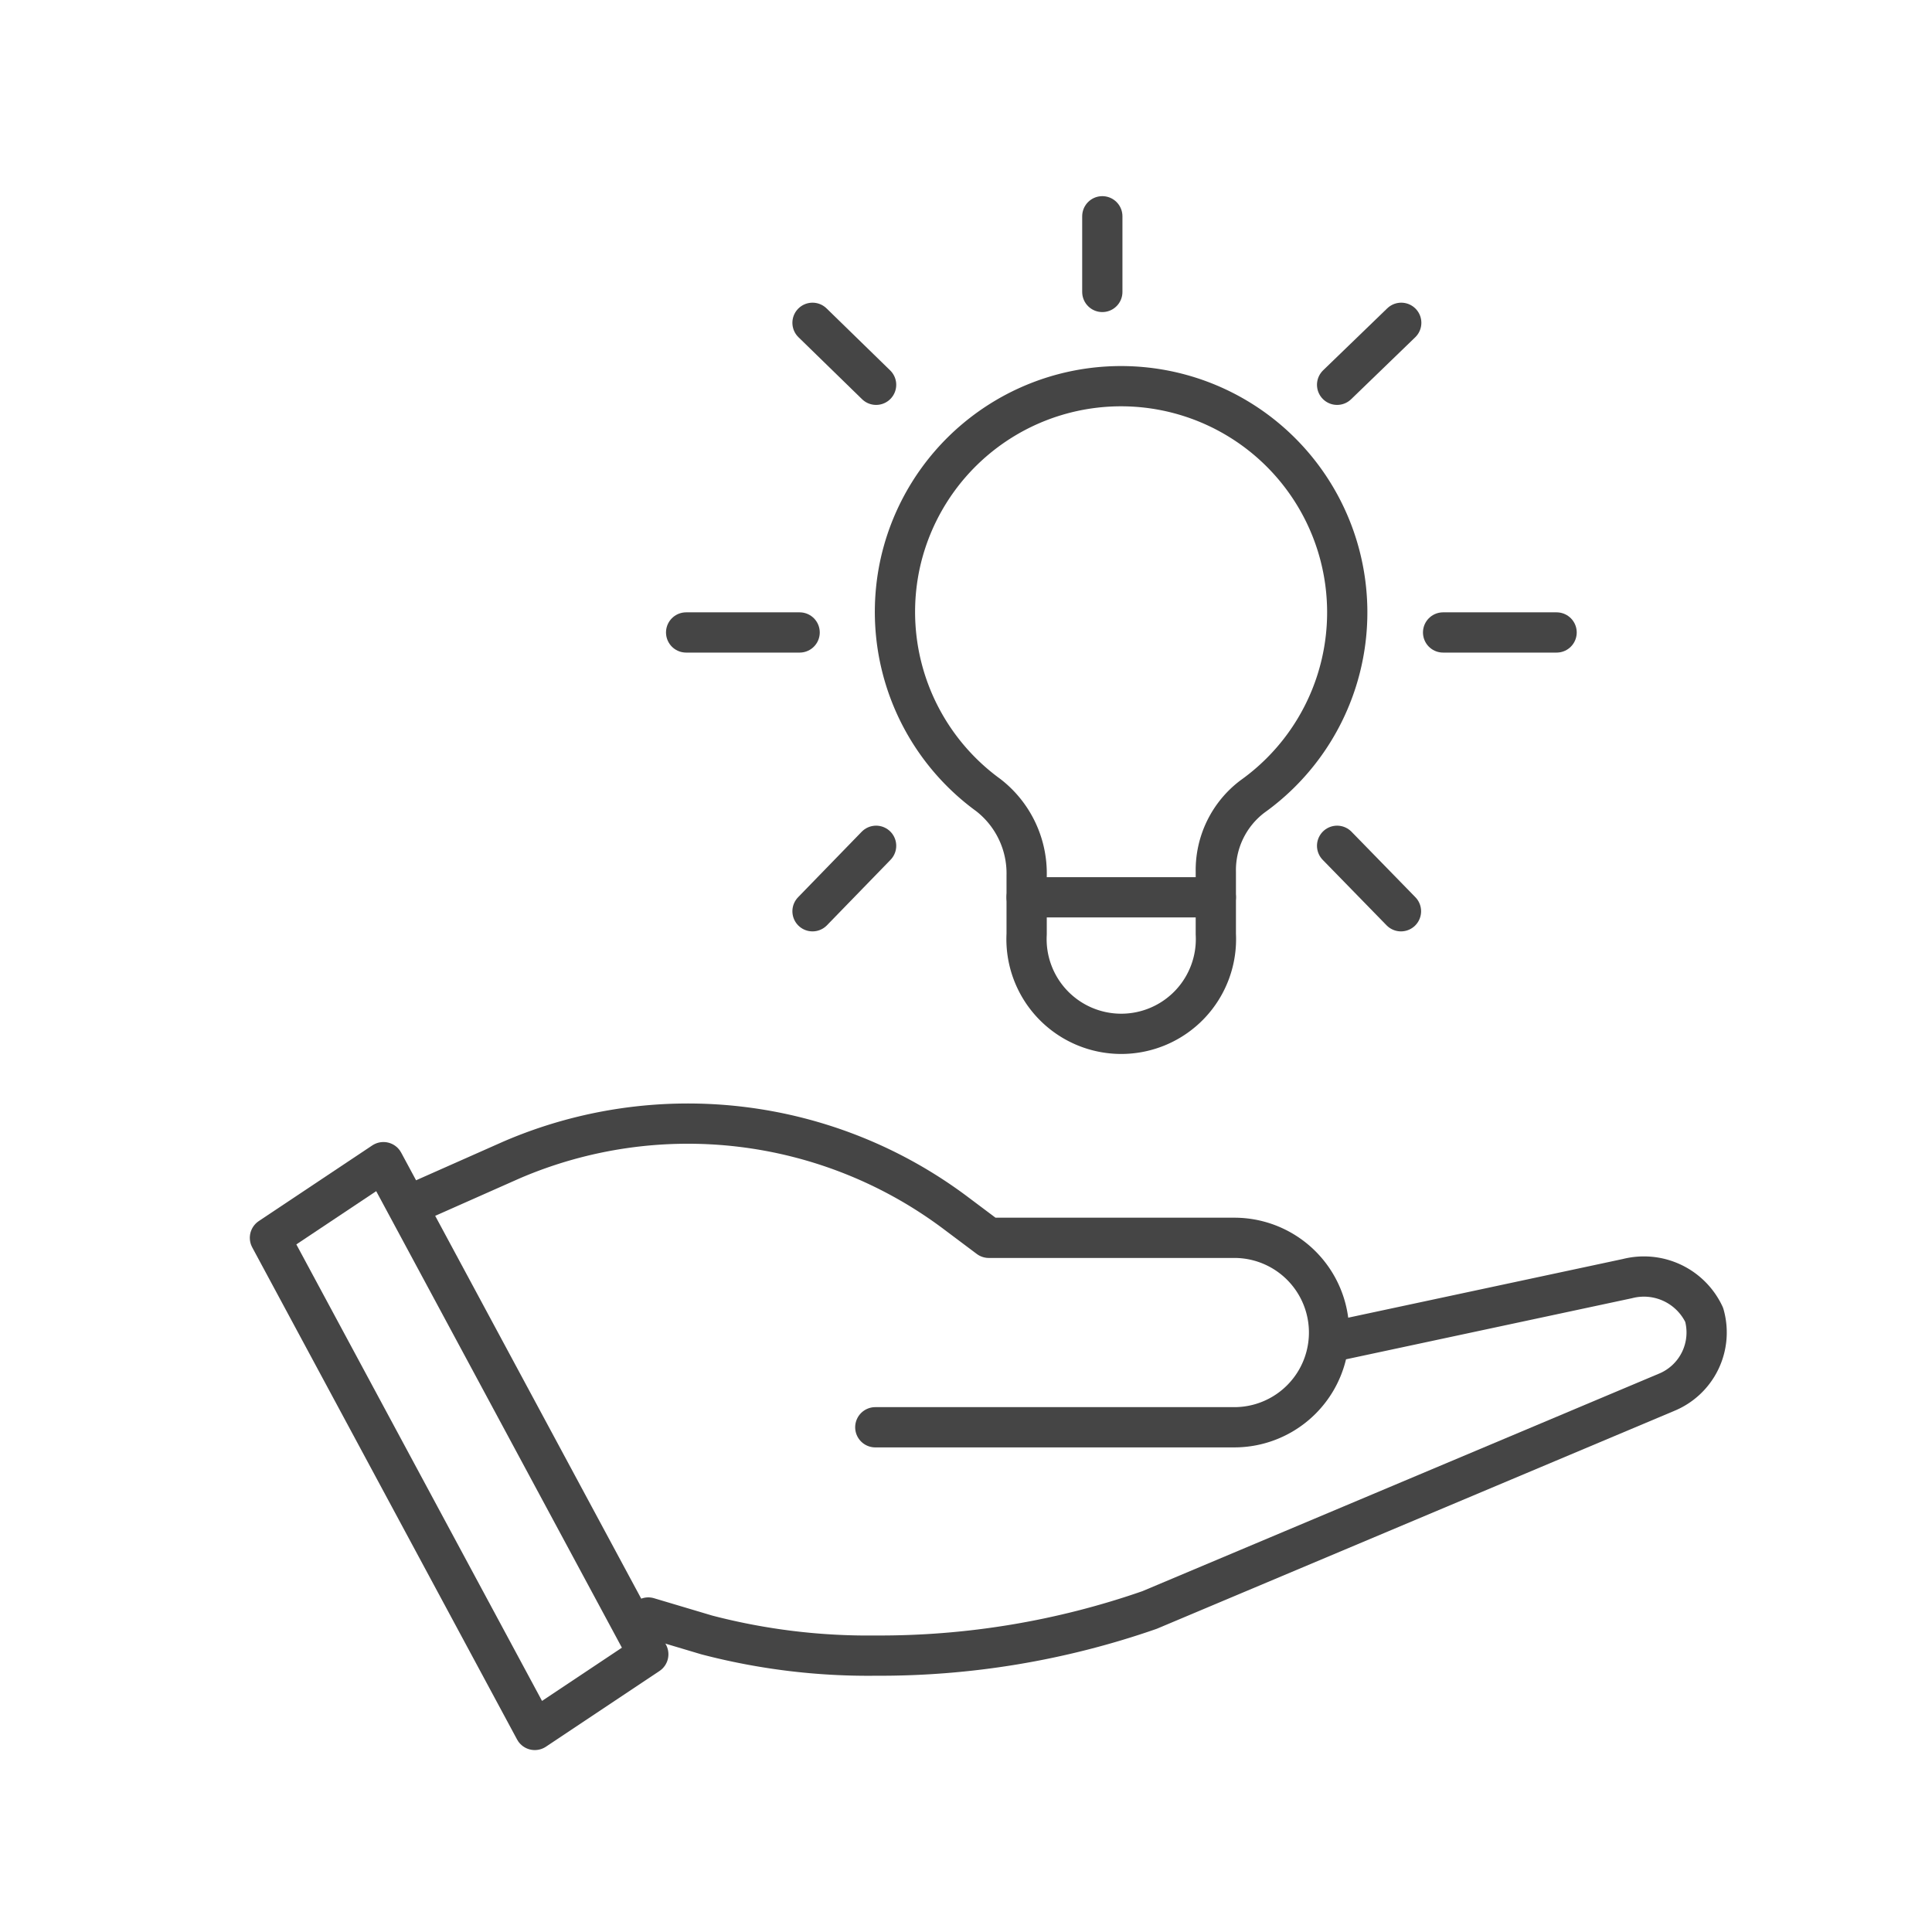 <svg xmlns="http://www.w3.org/2000/svg" viewBox="0 0 72 72"><path d="M33.57,20.9a8.44,8.44,0,0,0,3.26,8.73,3.69,3.69,0,0,1,1.43,3v2.18a3.53,3.53,0,1,0,7.05,0V32.49a3.44,3.44,0,0,1,1.37-2.81A8.43,8.43,0,1,0,33.57,20.9Z" fill="none" stroke="#454545" stroke-linecap="round" stroke-linejoin="round" stroke-width="1.5"/><line x1="41.08" y1="8.06" x2="41.08" y2="10.88" fill="none" stroke="#454545" stroke-linecap="round" stroke-linejoin="round" stroke-width="1.5"/><line x1="25.57" y1="23.57" x2="29.8" y2="23.57" fill="none" stroke="#454545" stroke-linecap="round" stroke-linejoin="round" stroke-width="1.5"/><line x1="53.78" y1="23.57" x2="58.01" y2="23.57" fill="none" stroke="#454545" stroke-linecap="round" stroke-linejoin="round" stroke-width="1.5"/><line x1="38.26" y1="33.44" x2="45.31" y2="33.44" fill="none" stroke="#454545" stroke-linecap="round" stroke-linejoin="round" stroke-width="1.5"/><line x1="32.65" y1="31.52" x2="30.28" y2="33.96" fill="none" stroke="#454545" stroke-linecap="round" stroke-linejoin="round" stroke-width="1.5"/><line x1="52.22" y1="12.03" x2="49.83" y2="14.34" fill="none" stroke="#454545" stroke-linecap="round" stroke-linejoin="round" stroke-width="1.5"/><line x1="49.83" y1="31.52" x2="52.21" y2="33.96" fill="none" stroke="#454545" stroke-linecap="round" stroke-linejoin="round" stroke-width="1.5"/><line x1="30.28" y1="12.03" x2="32.65" y2="14.34" fill="none" stroke="#454545" stroke-linecap="round" stroke-linejoin="round" stroke-width="1.5"/><path d="M49.65,50l11-2.35A2.48,2.48,0,0,1,63.51,49a2.41,2.41,0,0,1-1.41,2.89L42.84,60a30.58,30.58,0,0,1-10.22,1.7,23.8,23.8,0,0,1-6.28-.77l-2.18-.65" fill="none" stroke="#454545" stroke-linecap="round" stroke-linejoin="round" stroke-width="1.5"/><path d="M32.62,53.19H46a3.53,3.53,0,0,0,0-7.06H36.85l-1.2-.9a16.62,16.62,0,0,0-16.59-2L15.7,44.72" fill="none" stroke="#454545" stroke-linecap="round" stroke-linejoin="round" stroke-width="1.5"/><polygon points="24.16 61.65 19.93 64.47 10.06 46.13 14.29 43.31 24.16 61.65" fill="none" stroke="#454545" stroke-linecap="round" stroke-linejoin="round" stroke-width="1.5"/></svg>